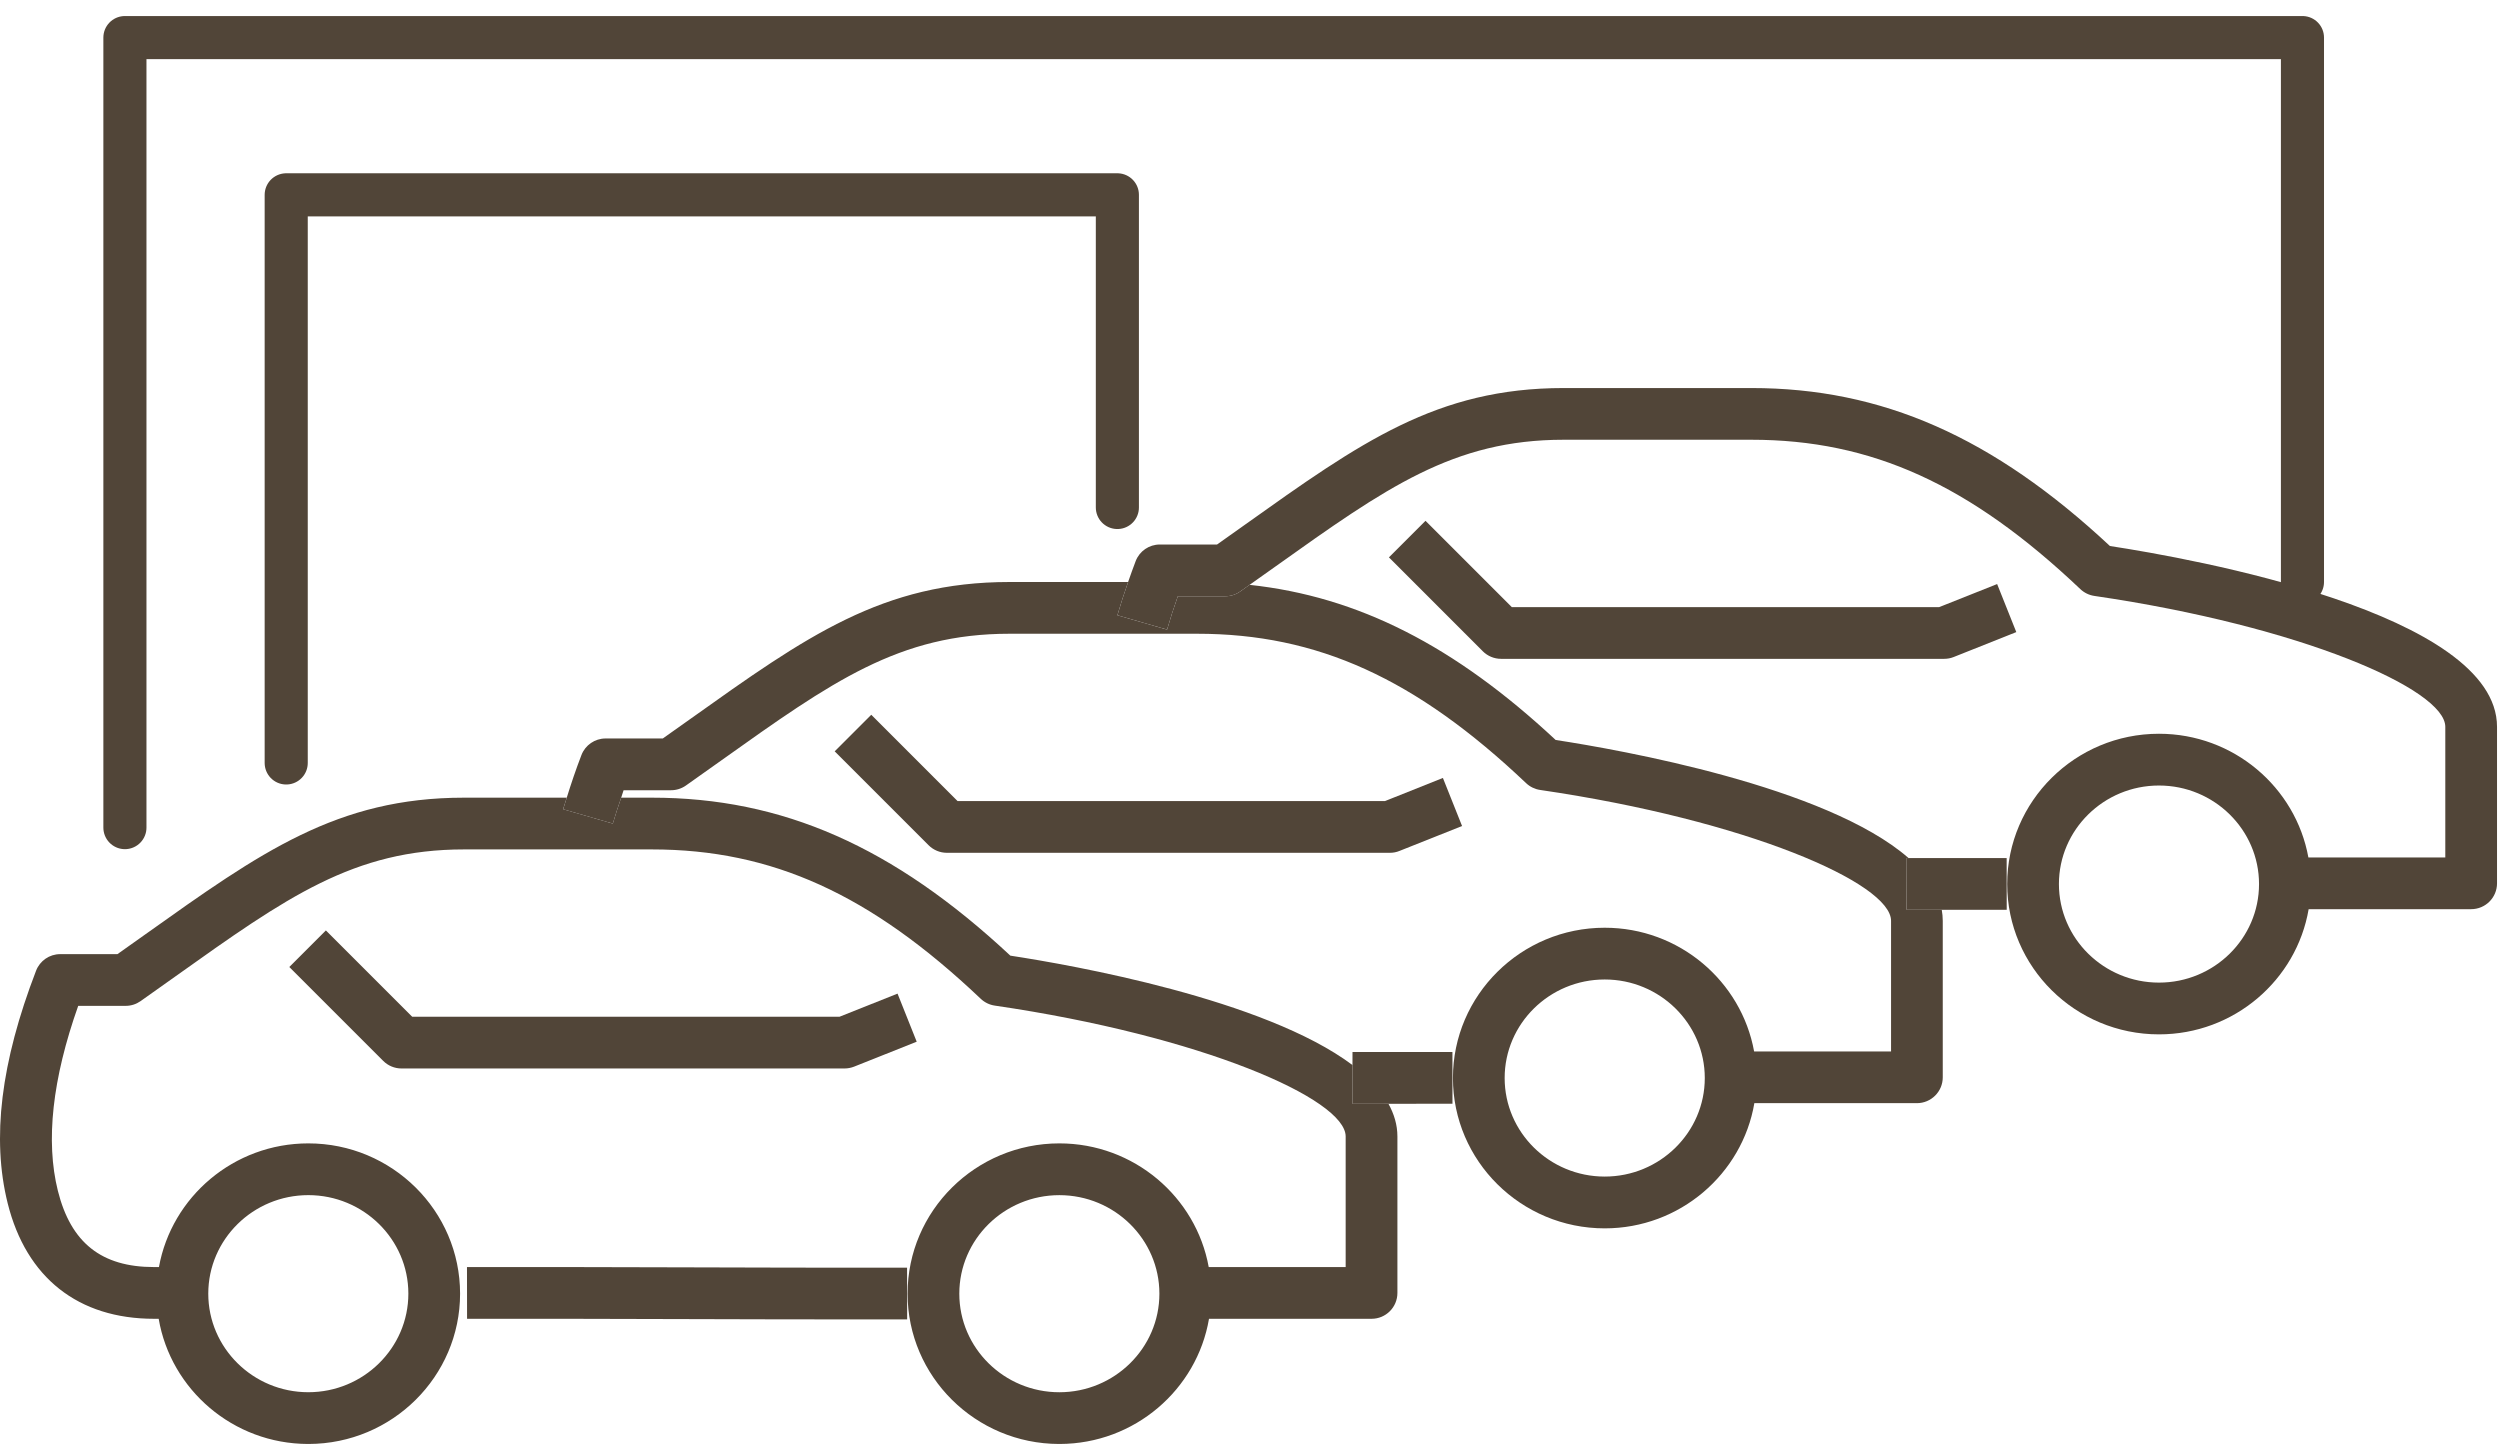 <?xml version="1.0" encoding="UTF-8" standalone="no"?><!DOCTYPE svg PUBLIC "-//W3C//DTD SVG 1.1//EN" "http://www.w3.org/Graphics/SVG/1.1/DTD/svg11.dtd"><svg width="100%" height="100%" viewBox="0 0 116 67" version="1.1" xmlns="http://www.w3.org/2000/svg" xmlns:xlink="http://www.w3.org/1999/xlink" xml:space="preserve" xmlns:serif="http://www.serif.com/" style="fill-rule:evenodd;clip-rule:evenodd;stroke-linecap:round;stroke-linejoin:round;stroke-miterlimit:2;"><g><path d="M39.631,49.492l2.904,-1.157l-0.889,-2.231l-2.69,1.072l-19.831,0l-4.004,-4.004l-1.697,1.697l4.356,4.355c0.225,0.226 0.53,0.353 0.849,0.353l20.558,-0c0.152,-0 0.302,-0.03 0.444,-0.085Z" style="fill:#514538;fill-rule:nonzero;"/><path d="M49.154,64.6c-2.56,-0 -4.642,-2.051 -4.642,-4.573c0,-2.522 2.083,-4.572 4.642,-4.572c2.559,-0 4.642,2.05 4.642,4.572c0,2.522 -2.082,4.573 -4.642,4.573Zm-34.848,-9.146c2.56,0 4.642,2.051 4.642,4.571c-0,2.522 -2.082,4.574 -4.642,4.574c-2.56,-0 -4.642,-2.052 -4.642,-4.574c0.001,-2.52 2.083,-4.571 4.642,-4.571Zm11.823,-17.907c0.05,-0.174 0.113,-0.357 0.168,-0.535l-4.764,-0c-5.886,-0 -9.424,2.522 -14.78,6.335l-1.304,0.925l-2.656,-0c-0.497,-0 -0.942,0.307 -1.12,0.771c-1.637,4.256 -2.066,7.786 -1.316,10.792c0.864,3.455 3.276,5.357 6.792,5.357l0.214,-0c0.561,3.287 3.452,5.8 6.926,5.808l0.033,-0c3.876,-0.008 7.026,-3.132 7.026,-6.973c-0,-3.846 -3.159,-6.974 -7.042,-6.974c-3.458,0 -6.341,2.481 -6.931,5.739l-0.226,-0c-2.441,-0 -3.86,-1.125 -4.464,-3.54c-0.575,-2.304 -0.258,-5.189 0.944,-8.58l2.202,0c0.248,0 0.489,-0.077 0.691,-0.219l1.622,-1.151c5.157,-3.672 8.27,-5.889 13.388,-5.889l8.712,0c5.576,0 10.141,2.071 15.261,6.929c0.179,0.171 0.407,0.282 0.652,0.318c9.595,1.404 16.282,4.328 16.282,6.071l-0,6.061l-6.354,-0c-0.59,-3.258 -3.474,-5.739 -6.931,-5.739c-3.883,0 -7.042,3.128 -7.042,6.973c-0,3.841 3.151,6.966 7.027,6.974l0.033,0c3.474,-0.008 6.365,-2.52 6.926,-5.808l7.542,-0c0.663,-0 1.2,-0.536 1.2,-1.199l-0,-7.261c-0,-0.533 -0.151,-1.039 -0.416,-1.517c-0.561,0 -1.123,0 -1.671,-0.001l0.003,-1.795c-4.085,-3.065 -13.009,-4.638 -15.876,-5.077c-5.43,-5.066 -10.575,-7.33 -16.636,-7.33l-1.422,-0c-0.138,0.407 -0.275,0.813 -0.387,1.202l-2.306,-0.667Z" style="fill:#514538;fill-rule:nonzero;"/><path d="M31.867,61.206c2.595,0.008 5.19,0.015 7.972,0.015c0.737,0 1.487,-0.001 2.253,-0.002l-0.004,-2.399c-3.653,0.005 -6.935,-0.005 -10.213,-0.015c-3.28,-0.009 -6.559,-0.018 -10.207,-0.013l0.004,2.399c3.645,-0.003 6.919,0.005 10.195,0.015Z" style="fill:#514538;fill-rule:nonzero;"/><path d="M64.261,37.17l-19.831,0l-4.004,-4.005l-1.697,1.697l4.356,4.355c0.225,0.225 0.53,0.353 0.849,0.353l20.559,-0c0.151,-0 0.303,-0.029 0.443,-0.087l2.904,-1.156l-0.889,-2.23l-2.69,1.073Z" style="fill:#514538;fill-rule:nonzero;"/><path d="M74.459,54.593c-2.561,0 -4.643,-2.051 -4.643,-4.573c0,-2.52 2.082,-4.572 4.643,-4.572c2.56,-0 4.643,2.052 4.643,4.572c-0,2.522 -2.083,4.573 -4.643,4.573Zm-17.605,-26.927l-2.203,0c-0.187,0.527 -0.354,1.045 -0.499,1.548l-2.306,-0.667c0.145,-0.501 0.316,-1.019 0.498,-1.542l-5.507,0c-5.885,0 -9.423,2.521 -14.778,6.335l-1.305,0.925l-2.656,-0c-0.497,-0 -0.942,0.308 -1.12,0.771c-0.259,0.674 -0.481,1.332 -0.681,1.977c-0.055,0.178 -0.117,0.361 -0.168,0.536l2.306,0.666c0.113,-0.39 0.249,-0.795 0.387,-1.202c0.04,-0.117 0.07,-0.227 0.112,-0.346l2.203,-0c0.248,-0 0.489,-0.077 0.691,-0.22l1.623,-1.151c5.156,-3.672 8.269,-5.89 13.386,-5.89l8.712,-0c5.577,-0 10.14,2.073 15.261,6.931c0.18,0.171 0.407,0.281 0.652,0.317c9.596,1.404 16.283,4.327 16.283,6.071l0,6.062l-6.354,0c-0.591,-3.259 -3.475,-5.74 -6.933,-5.74c-3.883,0 -7.042,3.129 -7.042,6.974c0,3.846 3.159,6.975 7.042,6.975c3.481,0 6.383,-2.517 6.944,-5.809l7.542,0c0.662,0 1.2,-0.537 1.2,-1.199l-0,-7.263c-0,-0.173 -0.017,-0.343 -0.047,-0.51c-0.547,0 -1.094,0 -1.629,-0.001l0.004,-2.401l0.084,-0c-3.808,-3.329 -13.383,-5.02 -16.373,-5.478c-4.689,-4.374 -9.167,-6.656 -14.204,-7.198l-0.435,0.309c-0.201,0.143 -0.443,0.22 -0.69,0.22Z" style="fill:#514538;fill-rule:nonzero;"/><path d="M62.752,51.215l2.28,0c0.772,0 1.559,0 2.363,-0.001l-0.002,-2.401c-1.607,0.002 -3.143,0.002 -4.637,-0l-0.001,0.607l-0.003,1.795Z" style="fill:#514538;fill-rule:nonzero;"/><path d="M100.176,45.593c-2.56,0 -4.642,-2.051 -4.642,-4.573c-0,-2.52 2.082,-4.572 4.642,-4.572c2.561,-0 4.643,2.052 4.643,4.572c0,2.522 -2.082,4.573 -4.643,4.573Zm-2.275,-20.258c-5.429,-5.065 -10.574,-7.33 -16.635,-7.33l-8.712,0c-5.886,0 -9.425,2.521 -14.781,6.336l-1.302,0.924l-2.656,-0c-0.497,-0 -0.942,0.306 -1.12,0.77c-0.126,0.326 -0.238,0.65 -0.351,0.97c-0.182,0.523 -0.353,1.041 -0.498,1.542l2.306,0.667c0.145,-0.502 0.312,-1.021 0.499,-1.548l2.203,0c0.248,0 0.489,-0.077 0.692,-0.221l0.435,-0.309l1.185,-0.84c5.157,-3.673 8.271,-5.892 13.389,-5.892l8.712,-0c5.577,-0 10.141,2.073 15.261,6.931c0.18,0.17 0.407,0.28 0.652,0.316c9.596,1.406 16.282,4.33 16.282,6.072l-0,6.062l-6.353,-0c-0.591,-3.26 -3.475,-5.739 -6.933,-5.739c-3.883,0 -7.042,3.129 -7.042,6.973c0,3.846 3.159,6.975 7.042,6.975c3.483,-0 6.383,-2.517 6.945,-5.809l7.541,-0c0.663,-0 1.2,-0.537 1.2,-1.199l-0,-7.261c-0,-5.285 -14.198,-7.815 -17.961,-8.39Z" style="fill:#514538;fill-rule:nonzero;"/><path d="M89.978,28.17l-19.831,-0l-4.004,-4.004l-1.697,1.696l4.355,4.356c0.225,0.225 0.53,0.352 0.848,0.352l20.56,-0c0.152,-0 0.303,-0.028 0.444,-0.085l2.903,-1.156l-0.889,-2.229l-2.689,1.07Z" style="fill:#514538;fill-rule:nonzero;"/><path d="M88.47,42.214c0.535,0.001 1.082,0.001 1.629,0.001l0.65,0c0.771,0 1.559,0 2.363,-0.001l-0.003,-2.401c-1.579,0.002 -3.085,0.002 -4.552,-0l-0.084,-0l-0.003,2.401Z" style="fill:#514538;fill-rule:nonzero;"/><path d="M5.796,38.401l0,-36.657l101.038,0l-0,25.261" style="fill:none;stroke:#514538;stroke-width:2px;"/><path d="M13.28,35.401l-0,-26.361l38.566,0l0,14.507" style="fill:none;stroke:#514538;stroke-width:2px;"/></g></svg>